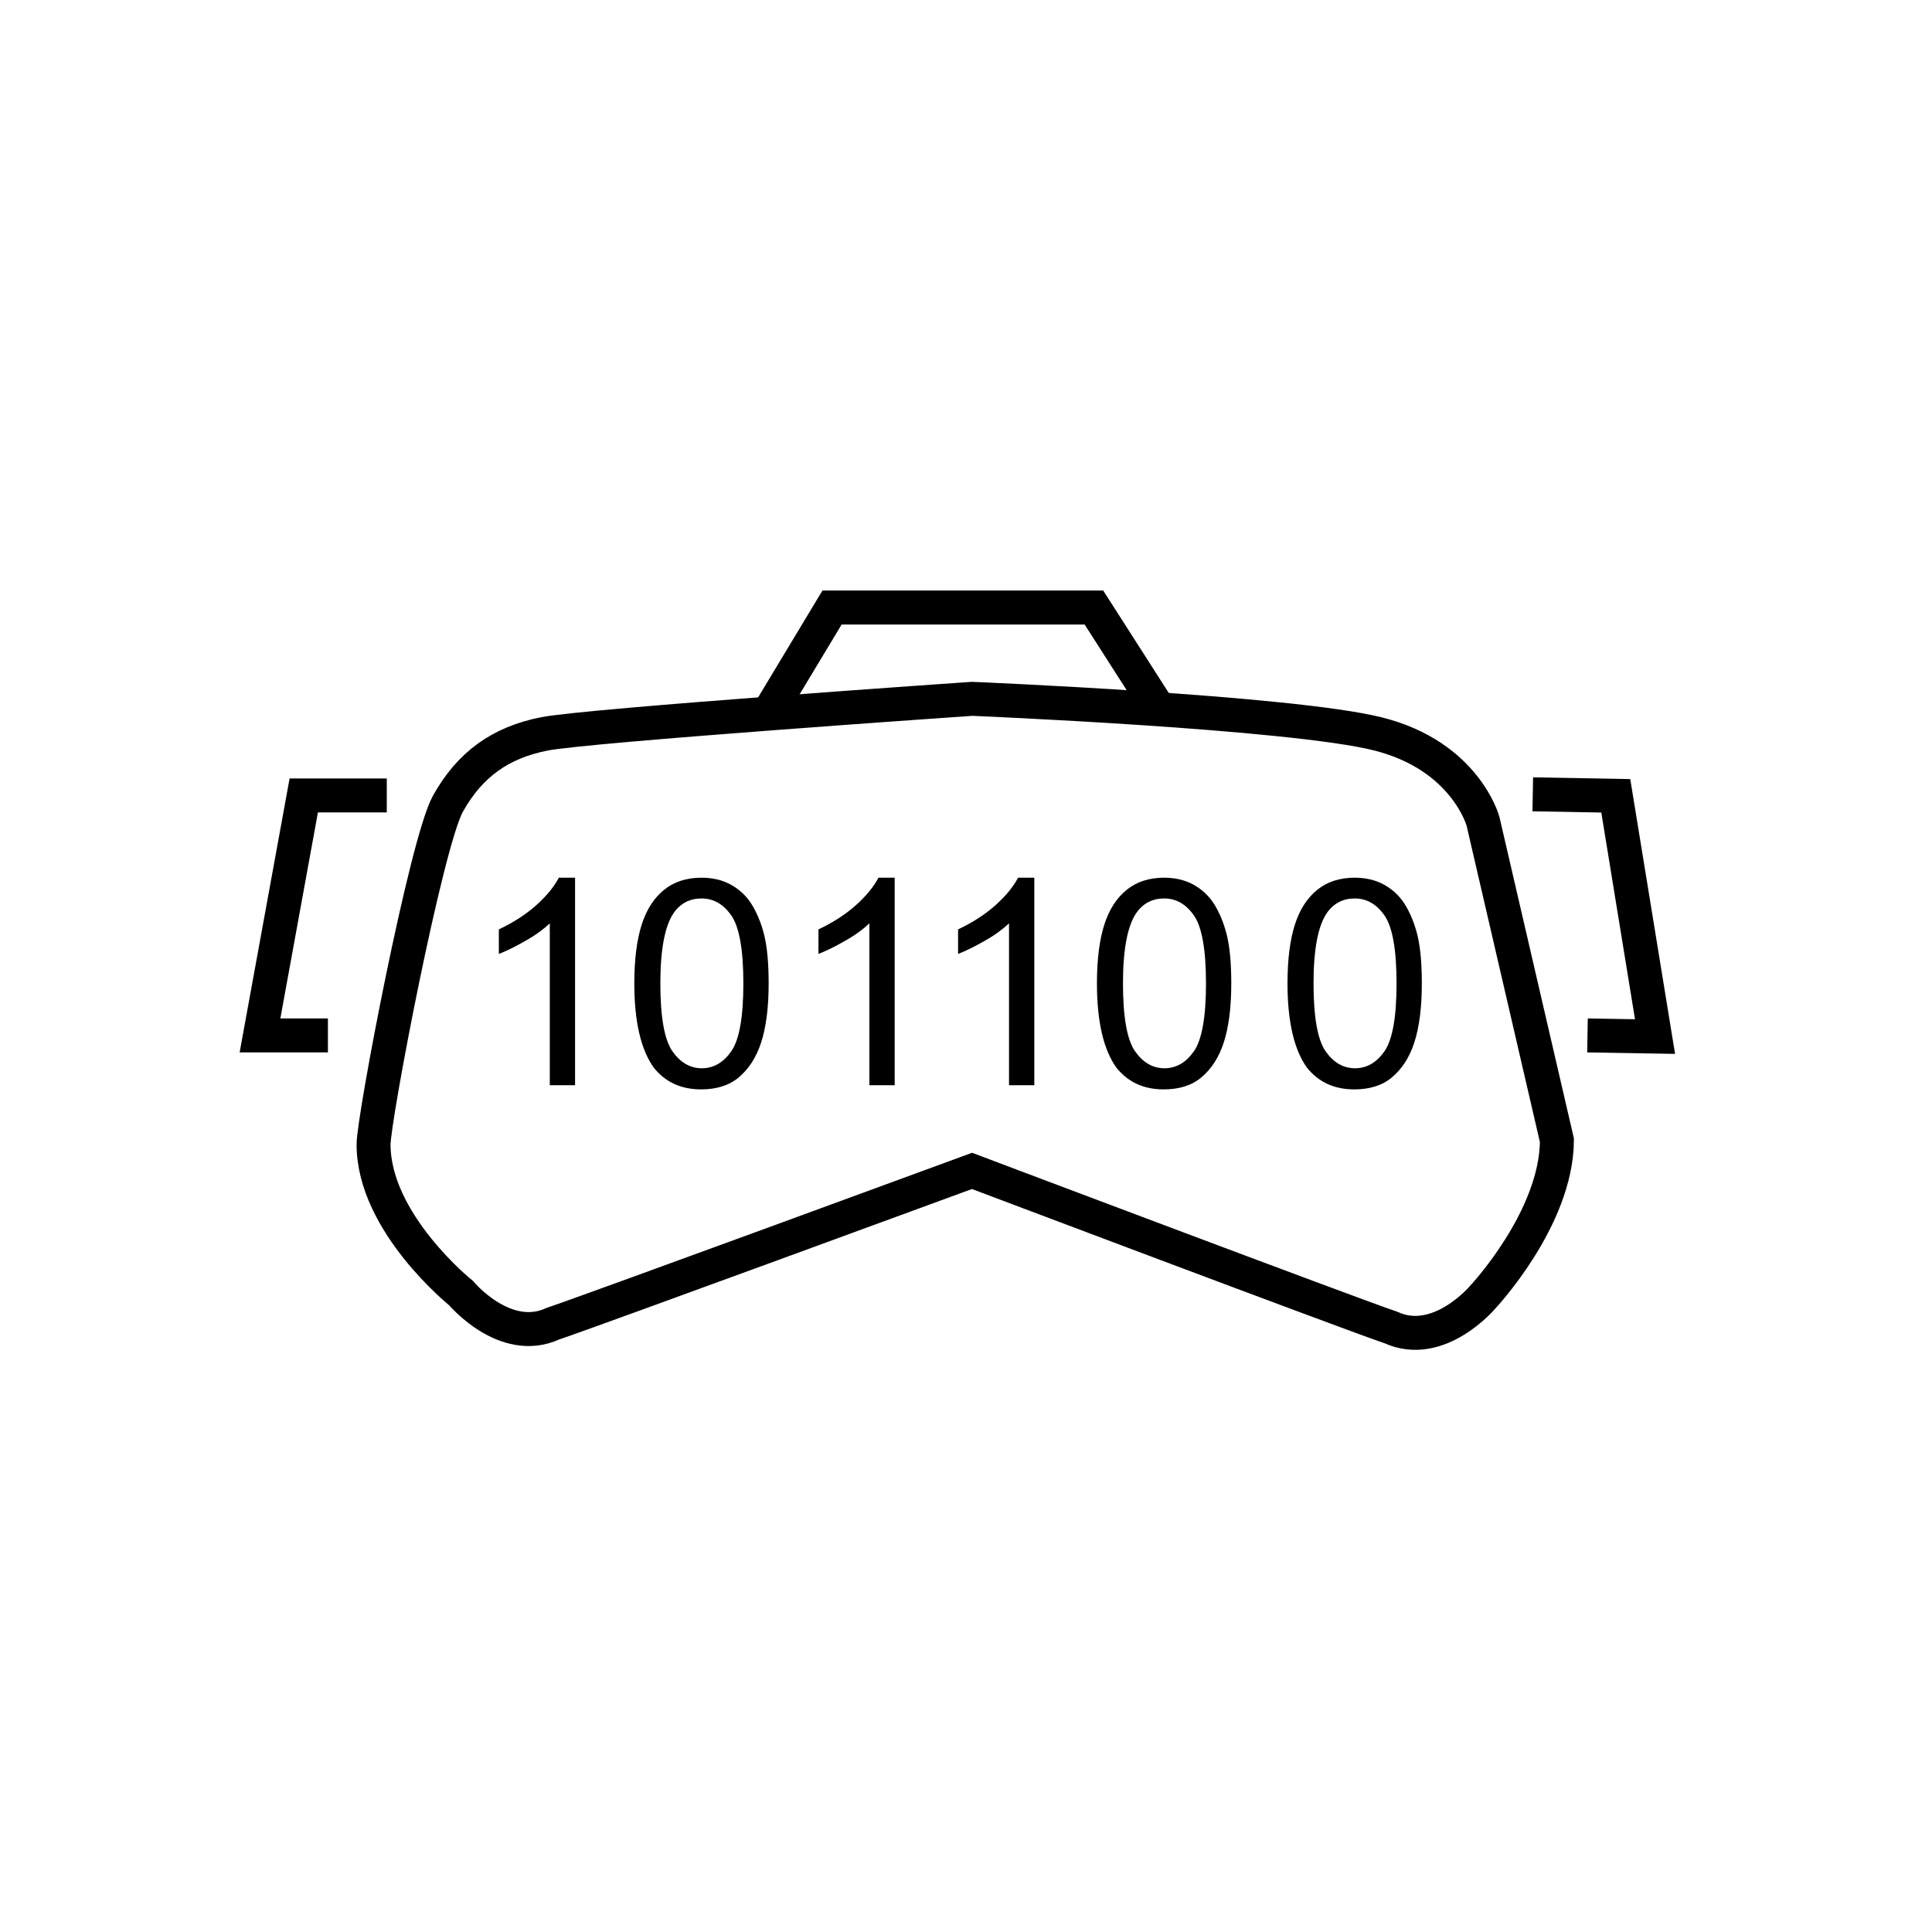 <?xml version="1.0" encoding="utf-8"?>
<!-- Generator: Adobe Illustrator 22.1.0, SVG Export Plug-In . SVG Version: 6.00 Build 0)  -->
<svg version="1.1" xmlns="http://www.w3.org/2000/svg" xmlns:xlink="http://www.w3.org/1999/xlink" x="0px" y="0px"
	 viewBox="0 0 512 512" style="enable-background:new 0 0 512 512;" xml:space="preserve">
<style type="text/css">
	.st0{fill:none;stroke:#000000;stroke-width:9;stroke-miterlimit:10;}
</style>
<g id="Слой_1">
</g>
<g id="Слой_2">
	<path class="st0" d="M412.6,302.2c-0.1,20.8-19.7,41.6-19.7,41.6s-11.6,13.8-24.3,8c-10.4-3.5-111-41.5-111-41.5
		s-100.7,37-111.1,40.5c-12.7,5.8-24.3-8.1-24.3-8.1S99,324.1,99,303.3c0-7,13.9-79.8,19.7-90.3c5.8-10.4,13.9-16.2,25.5-18.5
		s113.4-9.3,113.4-9.3s84.5,3.5,107.6,9.3c23.1,5.8,27.8,23.1,27.8,23.1L412.6,302.2z"/>
	<polyline class="st0" points="203.1,189.9 220.5,161 289.9,161 308.4,189.9 	"/>
	<polyline class="st0" points="86.9,274.4 68.9,274.4 80.5,210.8 102.5,210.8 	"/>
	<polyline class="st0" points="420.7,274.4 438.6,274.7 428.2,210.9 406.2,210.5 	"/>
	<g>
		<path d="M237.1,287.6h-6.7v-42.9c-1.6,1.5-3.7,3.1-6.4,4.6c-2.6,1.5-5,2.7-7.1,3.5v-6.5c3.8-1.8,7.1-3.9,9.9-6.4
			c2.8-2.5,4.8-5,6-7.3h4.3V287.6z"/>
	</g>
	<g>
		<path d="M274.1,287.6h-6.7v-42.9c-1.6,1.5-3.7,3.1-6.4,4.6c-2.6,1.5-5,2.7-7.1,3.5v-6.5c3.8-1.8,7.1-3.9,9.9-6.4
			c2.8-2.5,4.8-5,6-7.3h4.3V287.6z"/>
	</g>
	<g>
		<path d="M152.4,287.6h-6.7v-42.9c-1.6,1.5-3.7,3.1-6.4,4.6c-2.6,1.5-5,2.7-7.1,3.5v-6.5c3.8-1.8,7.1-3.9,9.9-6.4
			c2.8-2.5,4.8-5,6-7.3h4.3V287.6z"/>
	</g>
	<g>
		<path d="M168.1,260.6c0-6.5,0.7-11.7,2-15.7c1.3-4,3.3-7,5.9-9.1c2.6-2.1,5.9-3.2,9.9-3.2c2.9,0,5.5,0.6,7.7,1.8s4.1,2.9,5.5,5.1
			c1.4,2.2,2.6,5,3.4,8.2c0.8,3.2,1.2,7.5,1.2,13c0,6.4-0.7,11.6-2,15.6c-1.3,4-3.3,7-5.9,9.2c-2.6,2.2-6,3.2-10,3.2
			c-5.3,0-9.4-1.9-12.5-5.7C169.9,278.3,168.1,270.9,168.1,260.6z M175,260.6c0,9,1.1,15,3.2,18c2.1,3,4.7,4.5,7.8,4.5
			s5.7-1.5,7.8-4.5s3.2-9,3.2-18c0-9-1.1-15-3.2-18c-2.1-3-4.7-4.5-7.9-4.5c-3.1,0-5.6,1.3-7.4,3.9C176.2,245.4,175,251.6,175,260.6
			z"/>
	</g>
	<g>
		<path d="M290.7,260.6c0-6.5,0.7-11.7,2-15.7c1.3-4,3.3-7,5.9-9.1s5.9-3.2,9.9-3.2c2.9,0,5.5,0.6,7.7,1.8c2.2,1.2,4.1,2.9,5.5,5.1
			c1.4,2.2,2.6,5,3.4,8.2c0.8,3.2,1.2,7.5,1.2,13c0,6.4-0.7,11.6-2,15.6s-3.3,7-5.9,9.2s-6,3.2-10,3.2c-5.3,0-9.4-1.9-12.5-5.7
			C292.5,278.3,290.7,270.9,290.7,260.6z M297.6,260.6c0,9,1.1,15,3.2,18s4.7,4.5,7.8,4.5c3.1,0,5.7-1.5,7.8-4.5c2.1-3,3.2-9,3.2-18
			c0-9-1.1-15-3.2-18c-2.1-3-4.7-4.5-7.9-4.5c-3.1,0-5.6,1.3-7.4,3.9C298.8,245.4,297.6,251.6,297.6,260.6z"/>
	</g>
	<g>
		<path d="M341.2,260.6c0-6.5,0.7-11.7,2-15.7c1.3-4,3.3-7,5.9-9.1s5.9-3.2,9.9-3.2c2.9,0,5.5,0.6,7.7,1.8c2.2,1.2,4.1,2.9,5.5,5.1
			c1.4,2.2,2.6,5,3.4,8.2c0.8,3.2,1.2,7.5,1.2,13c0,6.4-0.7,11.6-2,15.6s-3.3,7-5.9,9.2s-6,3.2-10,3.2c-5.3,0-9.4-1.9-12.5-5.7
			C343,278.3,341.2,270.9,341.2,260.6z M348.1,260.6c0,9,1.1,15,3.2,18s4.7,4.5,7.8,4.5c3.1,0,5.7-1.5,7.8-4.5c2.1-3,3.2-9,3.2-18
			c0-9-1.1-15-3.2-18c-2.1-3-4.7-4.5-7.9-4.5c-3.1,0-5.6,1.3-7.4,3.9C349.3,245.4,348.1,251.6,348.1,260.6z"/>
	</g>
</g>
</svg>
